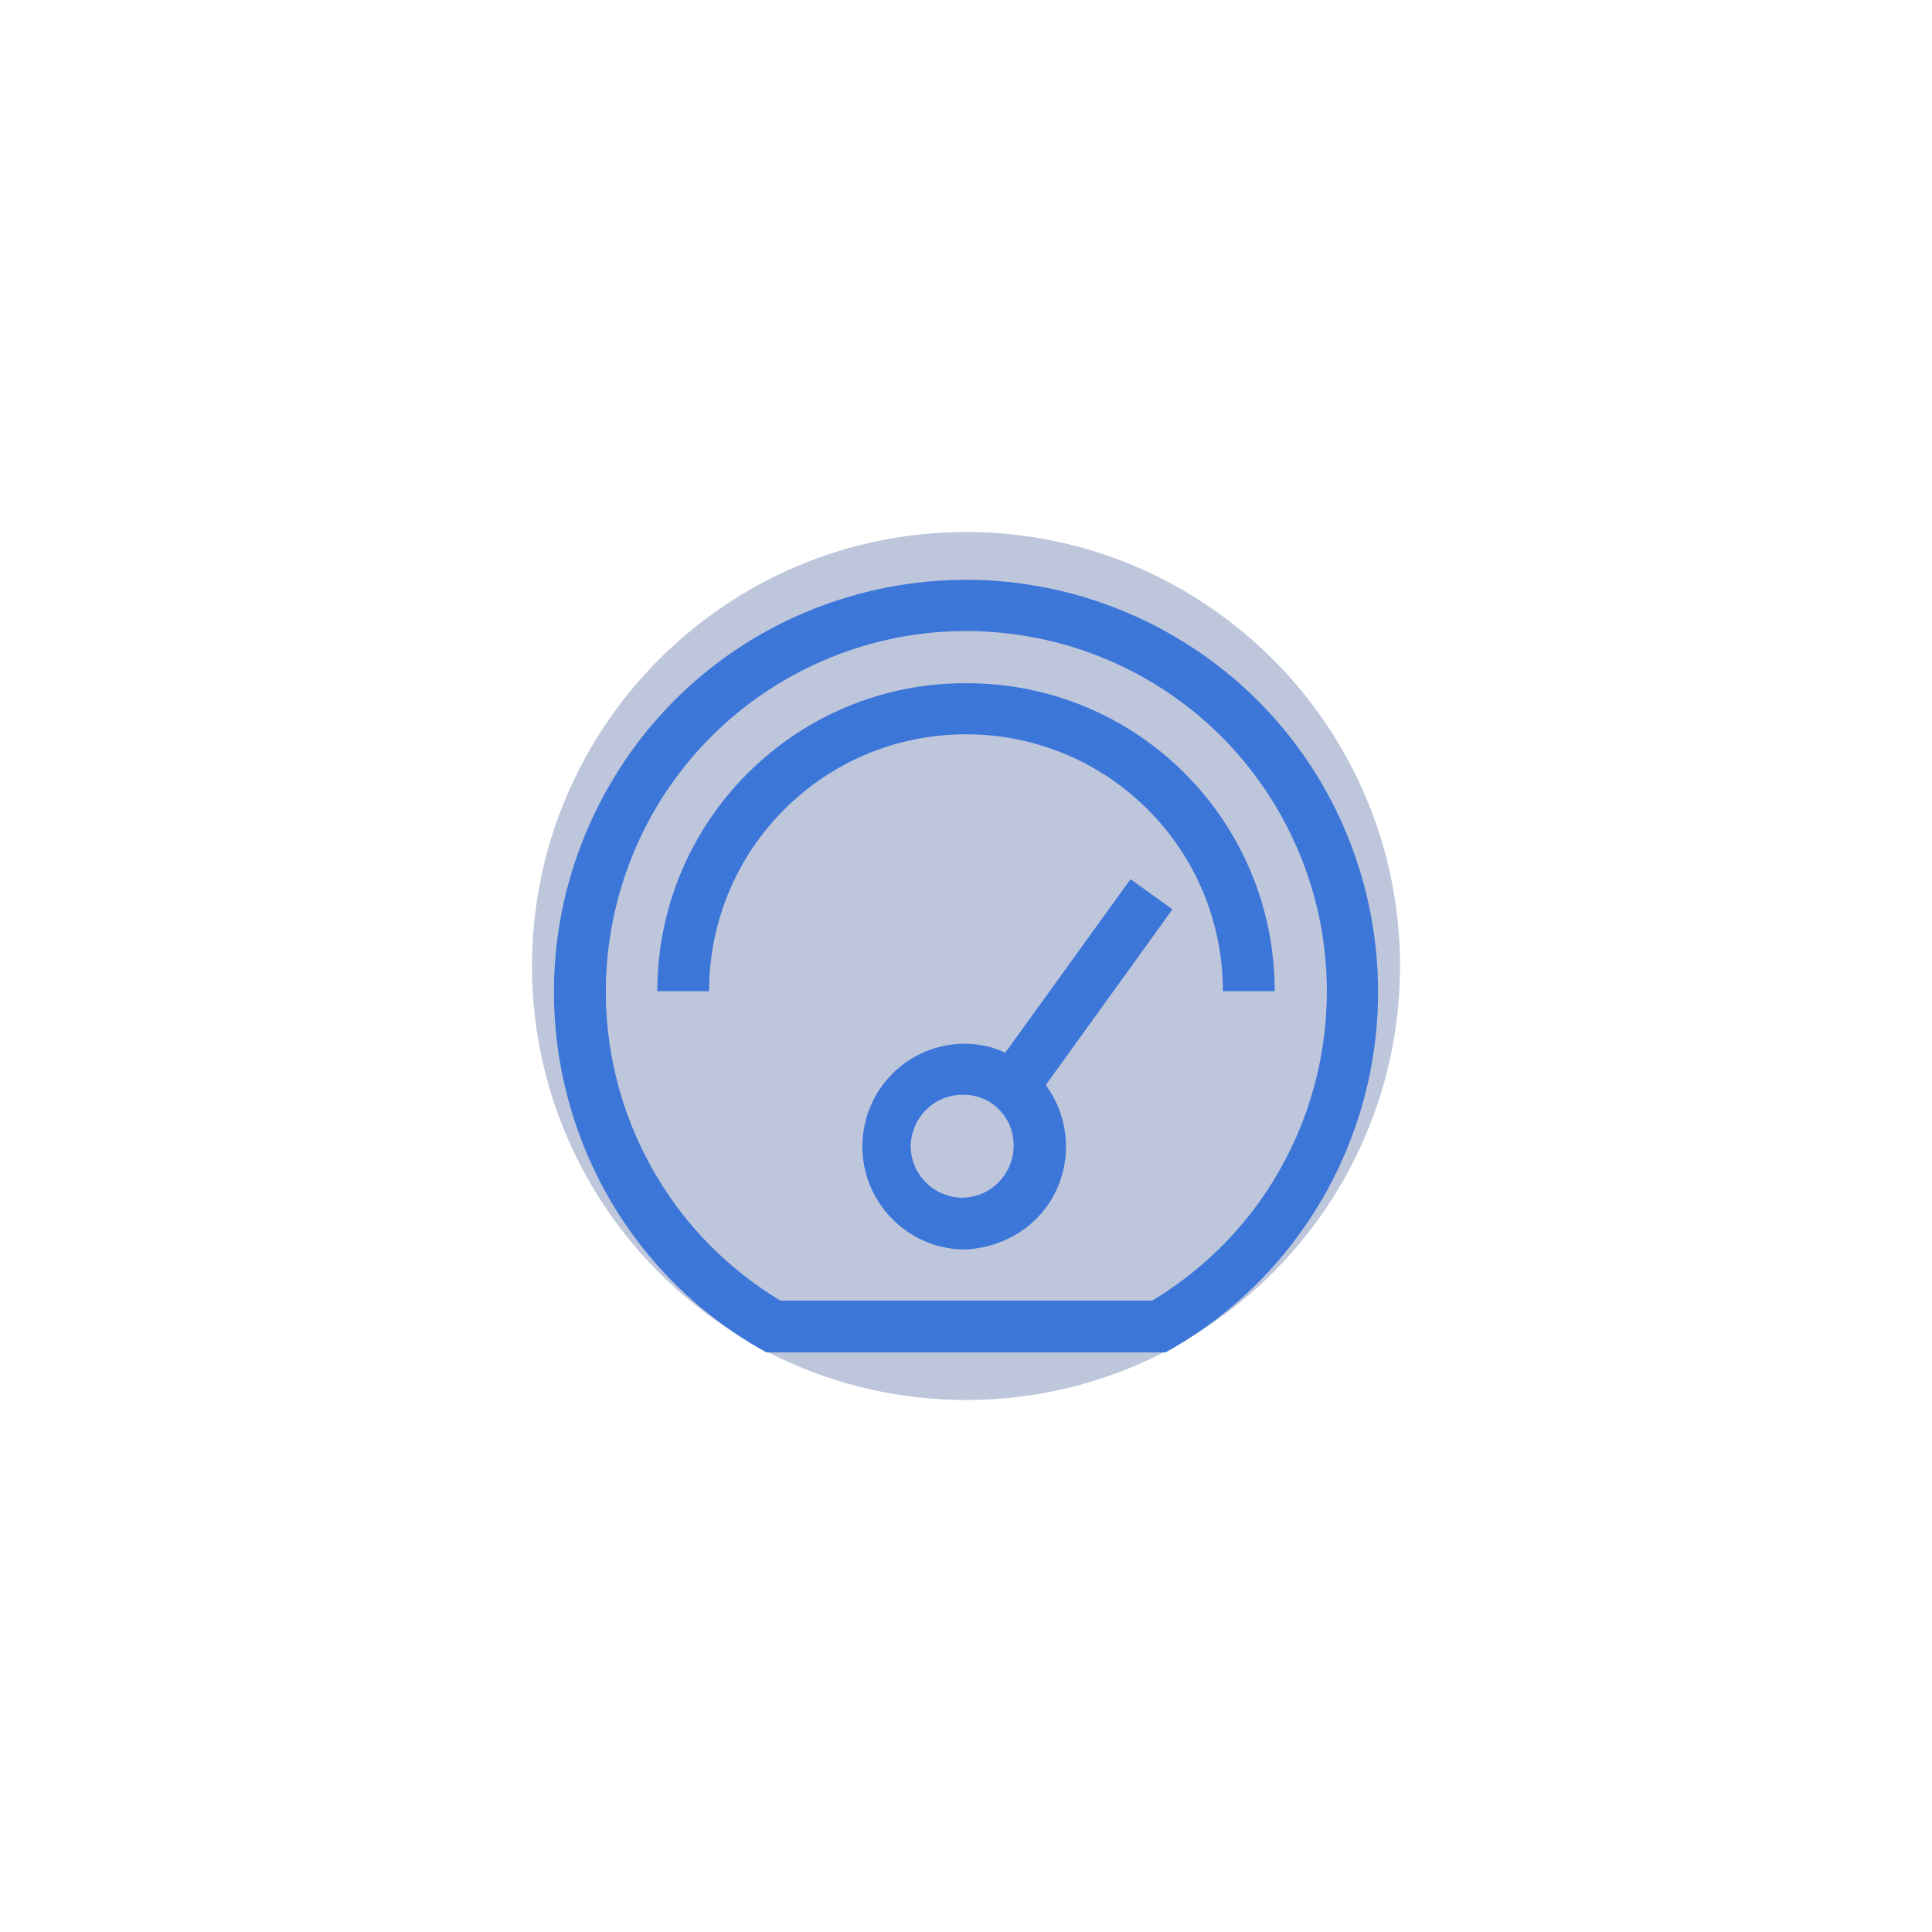 <?xml version="1.0" encoding="utf-8"?>
<!-- Generator: Adobe Illustrator 23.0.6, SVG Export Plug-In . SVG Version: 6.00 Build 0)  -->
<svg version="1.0" id="Ebene_1" xmlns="http://www.w3.org/2000/svg" xmlns:xlink="http://www.w3.org/1999/xlink" x="0px" y="0px"
	 width="276px" height="276px" viewBox="0 0 276 276" style="enable-background:new 0 0 276 276;" xml:space="preserve">
<style type="text/css">
	.st0{opacity:0.3;filter:url(#wy87a);}
	.st1{fill:#243F86;}
	.st2{fill:#4097B8;}
	.st3{fill:#78AD42;}
	.st4{fill:#3D76D9;}
</style>
<filter  filterUnits="objectBoundingBox" height="244%" id="wy87a" width="244%" x="-62%" y="-62%">
	<feGaussianBlur  in="SourceGraphic" result="FeGaussianBlur1091Out" stdDeviation="32.21 32.21"></feGaussianBlur>
</filter>
<g class="st0">
	<path class="st1" d="M76,138c0-34.2,27.8-62,62-62s62,27.8,62,62s-27.8,62-62,62S76,172.2,76,138z"/>
</g>
<g id="icon" transform="translate(-172.034 -1139.217)">
	<path id="Pfad_379" class="st2" d="M58.1,1334.3H29.5c-11.8,0-21.4-9.6-21.4-21.4l0-57.1h71.4v57.1
		C79.5,1324.7,69.9,1334.3,58.1,1334.3z M15.2,1262.9l0,50c0,7.9,6.4,14.3,14.3,14.3h28.6c7.9,0,14.3-6.4,14.3-14.3l0-50
		L15.2,1262.9z"/>
	<path id="Pfad_380" class="st2" d="M72.4,1262.9H15.2l0-42.8h57.1L72.4,1262.9z M22.4,1255.8h42.9v-28.6H22.4L22.4,1255.8z"/>
	<rect id="Rechteck_717" x="29.5" y="1237.9" class="st2" width="10.7" height="7.1"/>
	<rect id="Rechteck_718" x="47.4" y="1237.9" class="st2" width="10.7" height="7.1"/>
</g>
<g id="icon_1_" transform="translate(-168.149 -1319.349)">
	<path id="Pfad_383" class="st2" d="M132.8,1513.9H47.9v-70.7H62v-14.1c0-15.6,12.7-28.3,28.3-28.3s28.3,12.7,28.3,28.3v14.1h14.1
		L132.8,1513.9z M55,1506.8h70.7v-56.6H55L55,1506.8z M69.1,1443.2h42.4v-14.1c0-11.7-9.5-21.2-21.2-21.2
		c-11.7,0-21.2,9.5-21.2,21.2V1443.2z"/>
	<path id="Pfad_384" class="st2" d="M90.3,1485.6c-6.8,0-12.4-5.5-12.4-12.4s5.5-12.4,12.4-12.4c6.8,0,12.4,5.5,12.4,12.4
		C102.7,1480.1,97.2,1485.6,90.3,1485.6z M90.3,1467.9c-2.9,0-5.3,2.4-5.3,5.3c0,2.9,2.4,5.3,5.3,5.3s5.3-2.4,5.3-5.3c0,0,0,0,0,0
		C95.6,1470.3,93.3,1467.9,90.3,1467.9L90.3,1467.9z"/>
	<path id="Pfad_385" class="st2" d="M90.3,1499.8c-2,0-3.5-1.6-3.5-3.5v-14.1c0-2,1.7-3.5,3.6-3.5c1.9,0,3.4,1.6,3.5,3.5v14.1
		C93.9,1498.2,92.3,1499.8,90.3,1499.8z"/>
</g>
<g>
	<path id="Pfad_386" class="st3" d="M-148.4,193.8l-5.4-5.4l35.3-35.3h-21.1v-7.6h34.1v34.1h-7.6v-21.1L-148.4,193.8z"/>
	<path id="Pfad_387" class="st3" d="M-47.4,193.8l-35.3-35.3v21.1h-7.6v-34.1h34.1v7.6h-21.1l35.3,35.3L-47.4,193.8z"/>
	<path id="Pfad_388" class="st3" d="M-105.5,130.4h-34.1v-7.6h21.1l-35.3-35.3l5.4-5.4l35.3,35.3V96.3h7.6L-105.5,130.4z"/>
	<path id="Pfad_389" class="st3" d="M-56.2,130.4h-34.1V96.3h7.6v21.1l35.3-35.3l5.4,5.4l-35.3,35.3h21.1L-56.2,130.4z"/>
</g>
<path id="Pfad_390" class="st3" d="M-152.6,68h-55.8l-0.8-0.5c-27.5-15.9-37-51-21.1-78.6c15.9-27.5,51-37,78.6-21.1
	c27.5,15.9,37,51,21.1,78.6c-5.1,8.8-12.3,16.1-21.1,21.1L-152.6,68z M-206.5,60.8h51.9c23.8-14.3,31.5-45.3,17.2-69.1
	c-14.3-23.8-45.3-31.5-69.1-17.2c-23.8,14.3-31.5,45.3-17.2,69.1C-219.4,50.7-213.5,56.6-206.5,60.8z M-180.8,53.7
	c-7.9-0.1-14.3-6.6-14.2-14.6c0.1-7.8,6.4-14.1,14.2-14.2c2,0,4,0.4,5.8,1.2l17.5-24.2l5.8,4.2l-17.7,24.5c4.7,6.4,3.4,15.4-3,20.2
	C-174.8,52.6-177.8,53.6-180.8,53.7L-180.8,53.7z M-180.8,32.1c-4-0.1-7.3,3-7.4,7c-0.1,4,3,7.3,7,7.4c4,0.1,7.3-3,7.4-7
	c0-0.1,0-0.1,0-0.2C-173.7,35.3-176.9,32.1-180.8,32.1L-180.8,32.1z M-137.4,17.6h-7.2c0-19.8-16.1-35.9-35.9-35.9
	c-19.8,0-35.9,16.1-35.9,35.9l0,0h-7.2c0-23.8,19.3-43.1,43.1-43.1C-156.6-25.5-137.4-6.2-137.4,17.6z"/>
<g>
	<path id="Pfad_394" class="st1" d="M-31.8-31.8h-109.8l-0.1-57.1l35.3-21.9v17l27.5-17v20.1h47.1L-31.8-31.8z M-133.7-39.7h94.1
		v-43.2h-47.1v-13.9l-27.5,17v-17l-19.6,12.1L-133.7-39.7z"/>
	<path id="Pfad_395" class="st1" d="M-47.5-47.5h-19.6v-7.8h19.6V-47.5z M-75-47.5h-19.6v-7.8H-75V-47.5z M-102.4-47.5H-122v-7.8
		h19.6V-47.5z M-47.5-63.2h-19.6V-71h19.6V-63.2z M-75-63.2h-19.6V-71H-75V-63.2z M-102.4-63.2H-122V-71h19.6V-63.2z"/>
	<path id="Pfad_396" class="st1" d="M-45.8-86.5l-2.5-47.3h-6l-2.3,47l-7.8-0.4l2.7-54.5h20.9l3,54.7L-45.8-86.5z"/>
</g>
<path id="Pfad_390_1_" class="st4" d="M166.5,193.2h-57l-0.9-0.5c-28.2-16.2-37.8-52.2-21.6-80.4c16.2-28.2,52.2-37.8,80.4-21.6
	c28.2,16.2,37.8,52.2,21.6,80.4c-5.2,9-12.6,16.4-21.6,21.6L166.5,193.2z M111.5,185.8h53.1c24.4-14.7,32.2-46.3,17.6-70.7
	c-14.7-24.4-46.3-32.2-70.7-17.6c-24.4,14.7-32.2,46.3-17.6,70.7C98.2,175.4,104.3,181.5,111.5,185.8z M137.7,178.5
	c-8.1-0.1-14.6-6.8-14.5-14.9c0.1-8,6.5-14.4,14.5-14.5c2,0,4.1,0.4,5.9,1.3l17.9-24.8l6,4.3l-18.1,25.1c4.8,6.6,3.5,15.8-3.1,20.6
	C143.8,177.4,140.8,178.4,137.7,178.5L137.7,178.5z M137.7,156.4c-4.1-0.1-7.4,3.1-7.6,7.1c-0.1,4.1,3.1,7.4,7.1,7.6
	c4.1,0.1,7.4-3.1,7.6-7.1c0-0.1,0-0.1,0-0.2C144.9,159.7,141.7,156.4,137.7,156.4L137.7,156.4z M182.1,141.6h-7.4
	c0-20.3-16.4-36.7-36.7-36.7c-20.3,0-36.7,16.4-36.7,36.7l0,0h-7.4c0-24.3,19.7-44,44-44C162.4,97.5,182.1,117.2,182.1,141.6z"/>
</svg>
